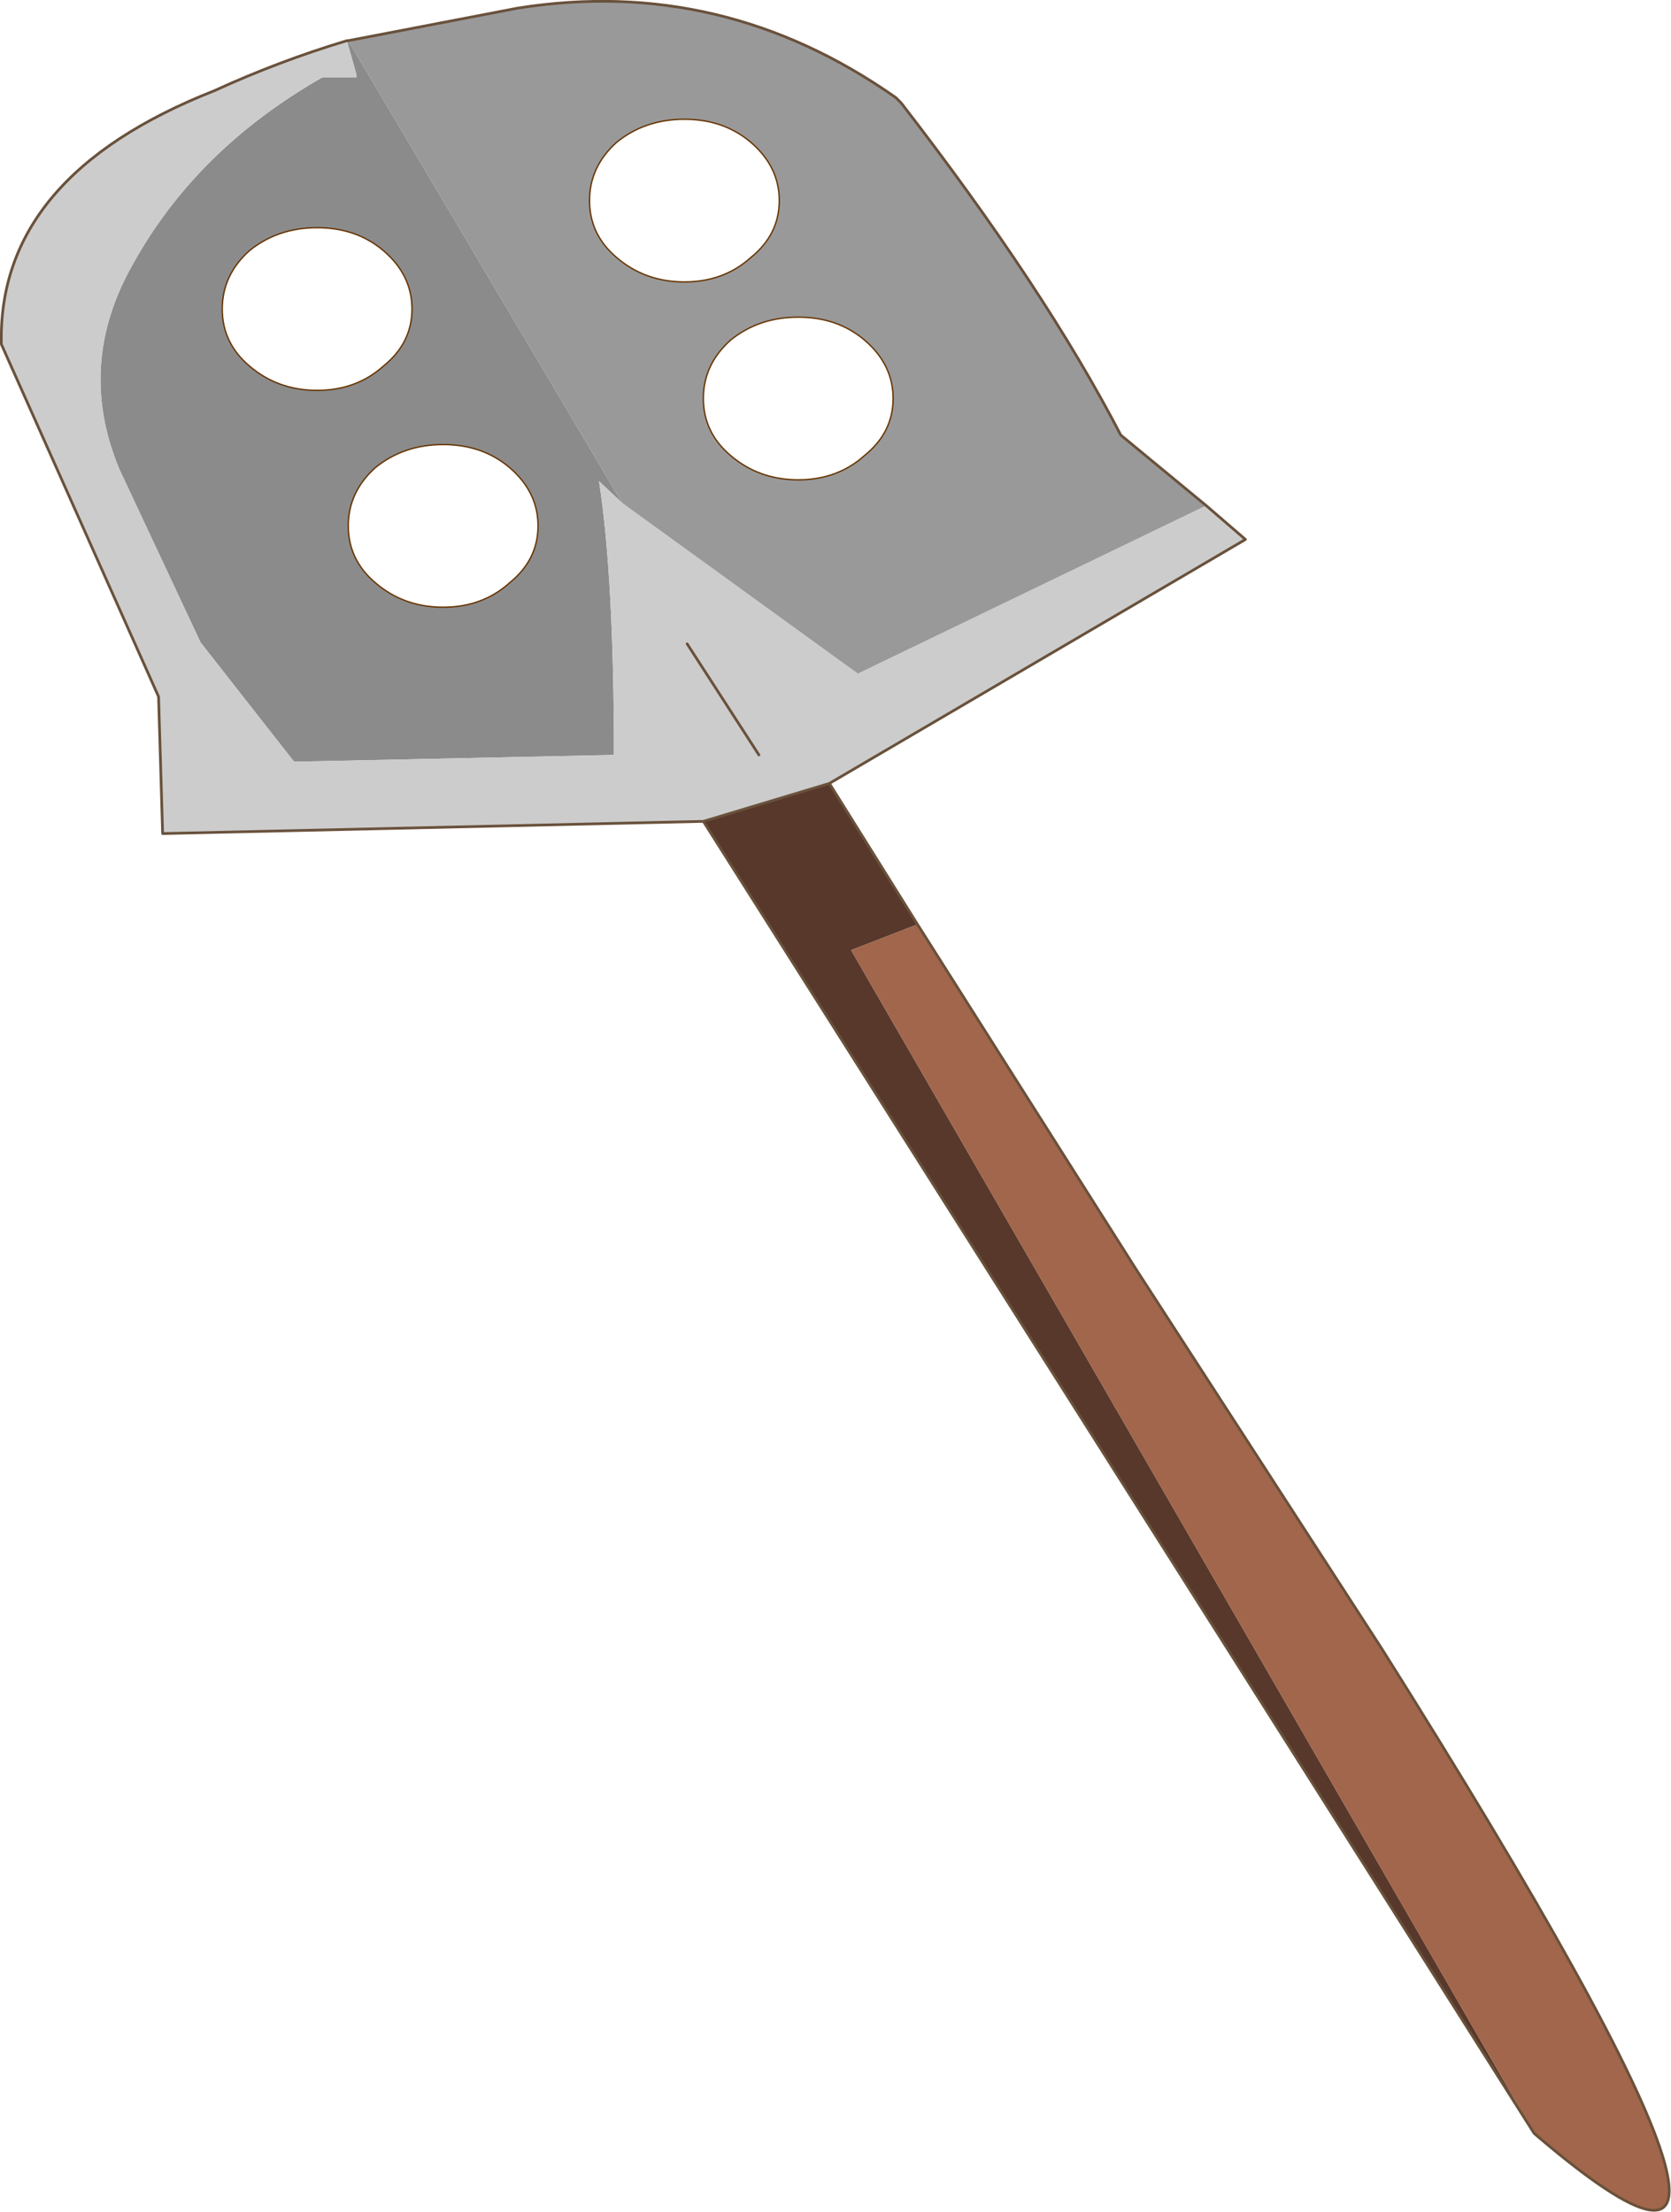 <?xml version="1.0"?>
<svg xmlns="http://www.w3.org/2000/svg" xmlns:xlink="http://www.w3.org/1999/xlink" width="61.65px" height="81.6px"><g transform="matrix(1, 0, 0, 1, -113.05, -45.1)"><use xlink:href="#object-0" width="61.65" height="81.6" transform="matrix(1, 0, 0, 1, 113.05, 45.1)"/></g><defs><g transform="matrix(1, 0, 0, 1, 30.8, 40.8)" id="object-0"><use xlink:href="#object-1" width="61.65" height="81.6" transform="matrix(1, 0, 0, 1, -30.8, -40.8)"/></g><g transform="matrix(1, 0, 0, 1, 30.8, 40.8)" id="object-1"><path fill-rule="evenodd" fill="#8b8b8b" stroke="none" d="M-7.85 -22.25L-8.7 -23.05Q-8.15 -19.5 -8.15 -12.95L-19.95 -12.7L-23.4 -17.1L-26.4 -23.5Q-28 -27.35 -25.9 -31.05Q-23.55 -35.3 -18.9 -37.95L-17.65 -37.95L-17.65 -38.05L-18 -39.3L-17.95 -39.3L-7.85 -22.25M-19.1 -32.4Q-20.55 -32.4 -21.6 -31.55Q-22.6 -30.65 -22.6 -29.4Q-22.6 -28.15 -21.6 -27.3Q-20.55 -26.4 -19.1 -26.4Q-17.65 -26.4 -16.65 -27.3Q-15.6 -28.15 -15.6 -29.4Q-15.6 -30.65 -16.65 -31.55Q-17.65 -32.4 -19.1 -32.4M-17.95 -21.4Q-17.95 -20.15 -16.95 -19.3Q-15.9 -18.4 -14.45 -18.4Q-13 -18.4 -12 -19.3Q-10.95 -20.15 -10.95 -21.4Q-10.95 -22.65 -12 -23.55Q-13 -24.4 -14.45 -24.4Q-15.9 -24.4 -16.95 -23.55Q-17.95 -22.65 -17.95 -21.4"/><path fill-rule="evenodd" fill="#cccccc" stroke="none" d="M-18 -39.3L-17.65 -38.05L-17.65 -37.95L-18.9 -37.95Q-23.55 -35.3 -25.9 -31.05Q-28 -27.35 -26.4 -23.5L-23.4 -17.1L-19.95 -12.7L-8.15 -12.95Q-8.15 -19.5 -8.7 -23.05L-7.85 -22.25L0.85 -15.95L13.7 -22.15L15.15 -20.9L-0.2 -11.9L-4.85 -10.5L-24.8 -10.05L-24.95 -15.1L-30.75 -28.1Q-30.9 -34.3 -22.9 -37.45Q-20.5 -38.55 -18 -39.3M-5.45 -17.05L-2.8 -12.95L-5.45 -17.05"/><path fill-rule="evenodd" fill="#999999" stroke="none" d="M-7.85 -22.25L-17.95 -39.3L-11.7 -40.5Q-4.15 -41.7 2.25 -37.2L2.45 -37Q7.75 -30.15 10.55 -24.75L13.7 -22.15L0.85 -15.95L-7.85 -22.25M-1.35 -29.1Q-2.8 -29.1 -3.85 -28.25Q-4.85 -27.35 -4.85 -26.1Q-4.85 -24.85 -3.85 -24Q-2.8 -23.1 -1.35 -23.1Q0.1 -23.1 1.1 -24Q2.15 -24.85 2.15 -26.1Q2.15 -27.35 1.1 -28.25Q0.1 -29.1 -1.35 -29.1M-2.05 -33.4Q-2.05 -34.65 -3.1 -35.55Q-4.1 -36.4 -5.55 -36.4Q-7 -36.4 -8.05 -35.55Q-9.05 -34.65 -9.05 -33.4Q-9.05 -32.15 -8.05 -31.3Q-7 -30.4 -5.55 -30.4Q-4.1 -30.4 -3.1 -31.3Q-2.05 -32.15 -2.05 -33.4"/><path fill-rule="evenodd" fill="#58382b" stroke="none" d="M-4.85 -10.5L-0.2 -11.9L3.05 -6.7L0.6 -5.75L25.8 37.9L20.2 29.05L-4.85 -10.5"/><path fill-rule="evenodd" fill="#a1664c" stroke="none" d="M25.8 37.9L0.6 -5.75L3.05 -6.7L11.1 6L20.2 20.05Q38.05 48.4 25.8 37.9"/><path fill="none" stroke="#69513b" stroke-width="0.1" stroke-linecap="round" stroke-linejoin="round" d="M-17.95 -39.3L-18 -39.3Q-20.5 -38.55 -22.9 -37.45Q-30.9 -34.3 -30.75 -28.1L-24.95 -15.1L-24.8 -10.05L-4.85 -10.5L-0.2 -11.9L15.15 -20.9L13.7 -22.15L10.55 -24.75Q7.75 -30.15 2.45 -37L2.25 -37.2Q-4.15 -41.7 -11.7 -40.5L-17.95 -39.3M25.8 37.9Q38.05 48.4 20.2 20.05L11.1 6L3.05 -6.7L-0.2 -11.9M-2.8 -12.95L-5.45 -17.05M-4.85 -10.5L20.2 29.05L25.8 37.9"/><path fill="none" stroke="#663300" stroke-width="0.05" stroke-linecap="round" stroke-linejoin="round" d="M-19.1 -32.4Q-17.65 -32.4 -16.65 -31.55Q-15.6 -30.65 -15.6 -29.4Q-15.6 -28.15 -16.65 -27.3Q-17.65 -26.4 -19.1 -26.4Q-20.55 -26.4 -21.6 -27.3Q-22.6 -28.15 -22.6 -29.4Q-22.6 -30.65 -21.6 -31.55Q-20.55 -32.4 -19.1 -32.4M-17.95 -21.4Q-17.95 -22.65 -16.95 -23.55Q-15.9 -24.4 -14.45 -24.4Q-13 -24.4 -12 -23.55Q-10.95 -22.65 -10.95 -21.4Q-10.95 -20.15 -12 -19.3Q-13 -18.4 -14.45 -18.4Q-15.9 -18.4 -16.95 -19.3Q-17.95 -20.15 -17.95 -21.4M-1.35 -29.1Q0.1 -29.1 1.1 -28.25Q2.15 -27.35 2.15 -26.1Q2.15 -24.85 1.1 -24Q0.1 -23.1 -1.35 -23.1Q-2.8 -23.1 -3.85 -24Q-4.85 -24.85 -4.85 -26.1Q-4.85 -27.35 -3.85 -28.25Q-2.8 -29.1 -1.35 -29.1M-2.05 -33.4Q-2.05 -32.15 -3.1 -31.3Q-4.1 -30.4 -5.55 -30.4Q-7 -30.4 -8.05 -31.3Q-9.05 -32.15 -9.05 -33.4Q-9.05 -34.65 -8.05 -35.55Q-7 -36.4 -5.55 -36.4Q-4.1 -36.4 -3.1 -35.55Q-2.05 -34.65 -2.05 -33.4"/></g></defs></svg>
